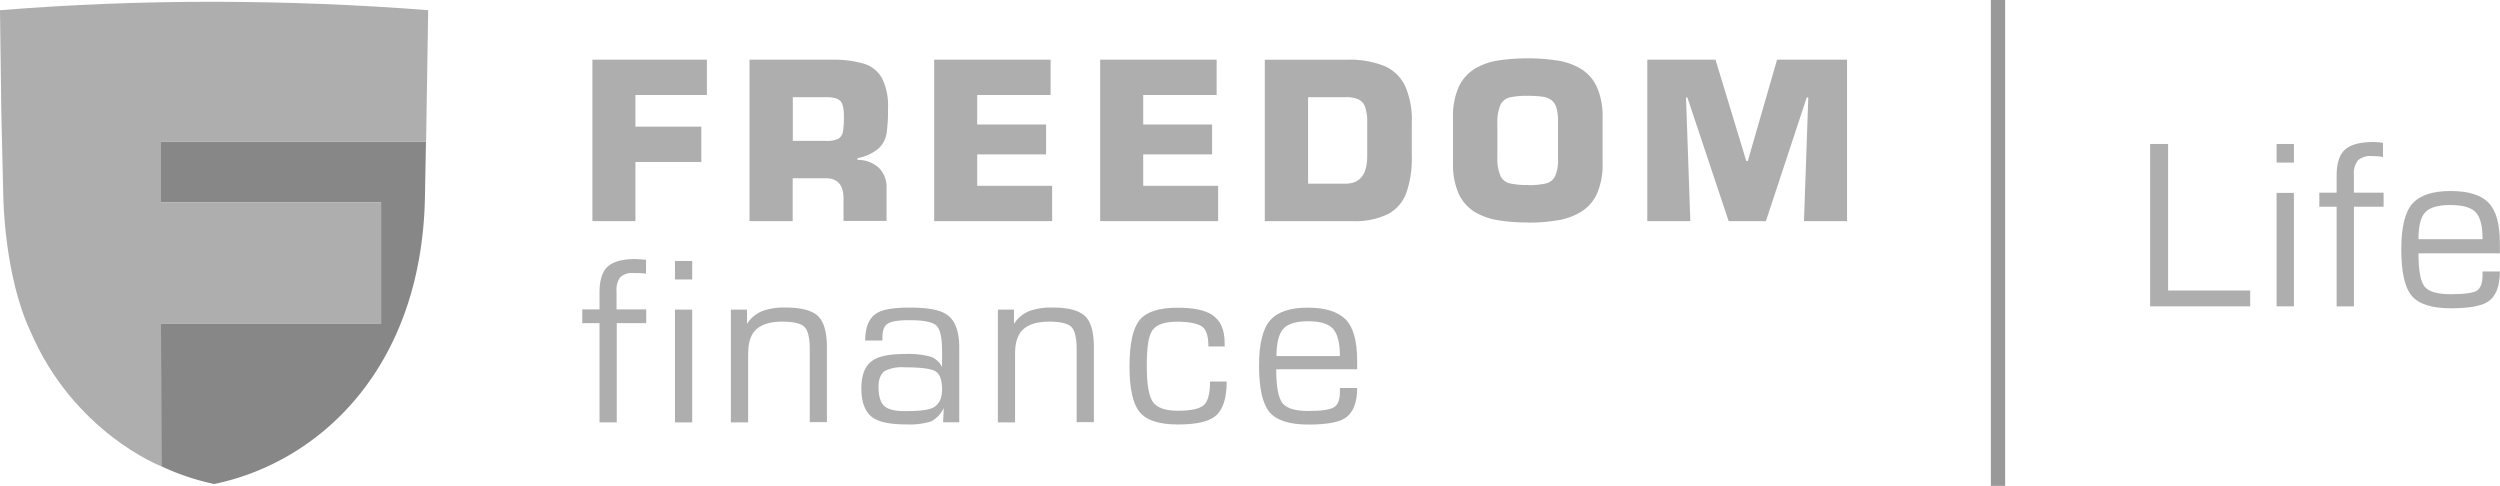 <?xml version="1.0" encoding="UTF-8"?> <svg xmlns="http://www.w3.org/2000/svg" id="Layer_1" data-name="Layer 1" viewBox="0 0 602.03 117"> <defs> <style>.cls-1{fill:#aeaeae;}.cls-2{fill:#878787;fill-rule:evenodd;}.cls-3{fill:#999;}</style> </defs> <g id="Слой_1"> <g id="_2792606988096" data-name=" 2792606988096"> <polygon class="cls-1" points="522.11 34.67 522.11 69.96 541.87 69.96 541.87 73.77 517.78 73.77 517.78 34.67 522.11 34.67"></polygon> <path class="cls-1" d="M552.4,39.15h-4.17V34.67h4.17Zm0,34.62h-4.17V46.45h4.17Z"></path> <path class="cls-1" d="M574,46.4v3.39h-7.14v24h-4.17v-24h-4.17V46.4h4.17V42.34q0-4.55,2.06-6.34t6.7-1.8a13.39,13.39,0,0,1,2.4.21V37.8a17.14,17.14,0,0,0-2.72-.21,4.4,4.4,0,0,0-3.28,1,4.84,4.84,0,0,0-1,3.39V46.4Z"></path> <path class="cls-1" d="M602,61h-19.6q0,6.15,1.46,8t6.31,1.85c3.26,0,5.36-.29,6.28-.86s1.38-1.84,1.38-3.78v-.84H602q0,5.49-3,7.36c-1.6,1-4.54,1.51-8.81,1.51q-6.88,0-9.41-3T578.26,60q0-8,2.71-11t9.18-3q6.4,0,9.14,2.84T602,58.7V61Zm-19.6-3.39h15.43q0-4.76-1.64-6.49t-6.07-1.75c-3,0-5,.58-6.1,1.75s-1.62,3.32-1.62,6.49Z"></path> <path class="cls-2" d="M38.77,34.07V48.69h53V78h-53s.06,34.21.06,34.27a58.91,58.91,0,0,0,12.75,4.29c25.75-5.35,50-28.33,50.75-69.14l.25-13.36Z"></path> <path class="cls-1" d="M102.61,34.07l.5-31.62Q77.6.46,51.56.43T0,2.46L.32,27.17.8,47.43S1,66.24,7.28,79.67c10.42,24.49,31.55,32.61,31.55,32.61L38.77,78h53V48.69h-53V34.07Z"></path> <polygon class="cls-1" points="153.02 22.88 153.02 30.5 168.89 30.5 168.89 39 153.02 39 153.02 53.25 142.66 53.25 142.66 14.37 170.23 14.37 170.23 22.88 153.02 22.88"></polygon> <path class="cls-1" d="M198.89,42.93h-8V53.25H180.49V14.37h20a26.21,26.21,0,0,1,7.65,1,7.49,7.49,0,0,1,4.27,3.48,14.86,14.86,0,0,1,1.43,7.26,38.18,38.18,0,0,1-.35,6.07,6.3,6.3,0,0,1-1.92,3.57,10.89,10.89,0,0,1-5.08,2.33v.42a7.56,7.56,0,0,1,5.13,1.88,6.56,6.56,0,0,1,1.87,5v7.82H203.13V47.81q0-4.87-4.24-4.88Zm-8-9h8a6.19,6.19,0,0,0,3-.53A2.45,2.45,0,0,0,203,31.67a22.7,22.7,0,0,0,.22-3.82c0-1.75-.28-2.92-.87-3.54s-1.72-.91-3.43-.91h-8V33.91Z"></path> <polygon class="cls-1" points="235.32 22.88 235.32 29.98 251.91 29.98 251.91 37.18 235.32 37.18 235.32 44.74 253.37 44.74 253.37 53.25 224.96 53.25 224.96 14.37 253 14.37 253 22.88 235.32 22.88"></polygon> <polygon class="cls-1" points="275.3 22.88 275.3 29.98 291.89 29.98 291.89 37.18 275.3 37.18 275.3 44.74 293.34 44.74 293.34 53.25 264.93 53.25 264.93 14.37 292.98 14.37 292.98 22.88 275.3 22.88"></polygon> <path class="cls-1" d="M304.58,53.25V14.38h19.69a23,23,0,0,1,9,1.47,9.85,9.85,0,0,1,5.07,4.8,20.07,20.07,0,0,1,1.64,8.81v8.13a25,25,0,0,1-1.33,8.89,9.46,9.46,0,0,1-4.46,5.1,18.07,18.07,0,0,1-8.46,1.67ZM315,23.4h0V44.23H324q5.24,0,5.24-6.64V29.46a10.37,10.37,0,0,0-.54-3.78,3.15,3.15,0,0,0-1.65-1.79A7.67,7.67,0,0,0,324,23.4Z"></path> <path class="cls-1" d="M367.88,53.57a41,41,0,0,1-7.5-.6,15.24,15.24,0,0,1-5.55-2.13,10.1,10.1,0,0,1-3.64-4.37,17.29,17.29,0,0,1-1.29-7.17v-11a17.2,17.2,0,0,1,1.3-7.18,10,10,0,0,1,3.64-4.37,15.18,15.18,0,0,1,5.54-2.12,48.09,48.09,0,0,1,15,0A15.23,15.23,0,0,1,381,16.77a10,10,0,0,1,3.63,4.37,17.37,17.37,0,0,1,1.29,7.18v11a17.3,17.3,0,0,1-1.28,7.17A10,10,0,0,1,381,50.84,15.24,15.24,0,0,1,375.4,53a41.11,41.11,0,0,1-7.52.6Zm0-9h0a17.7,17.7,0,0,0,4.46-.41,3.28,3.28,0,0,0,2.17-1.77,9.64,9.64,0,0,0,.68-4.19V29.41a12,12,0,0,0-.38-3.44,3.63,3.63,0,0,0-1.22-1.87,4.68,4.68,0,0,0-2.16-.82,25.4,25.4,0,0,0-3.55-.2,18.18,18.18,0,0,0-4.4.4,3.37,3.37,0,0,0-2.14,1.74,10.16,10.16,0,0,0-.76,4.19v8.76a10.51,10.51,0,0,0,.75,4.21,3.3,3.3,0,0,0,2.14,1.75,17.21,17.21,0,0,0,4.41.41Z"></path> <polygon class="cls-1" points="406.01 23.45 407.05 53.25 396.69 53.25 396.69 14.37 413.11 14.37 420.53 38.78 420.89 38.78 427.94 14.37 444.79 14.37 444.79 53.25 434.42 53.25 435.46 23.45 435.09 23.45 425.25 53.25 416.28 53.25 406.33 23.45 406.01 23.45"></polygon> <path class="cls-1" d="M155.62,74.51v3.31h-7.1v23.9h-4.15V77.82h-4.15V74.51h4.15V70.46q0-4.5,2-6.29c1.36-1.2,3.58-1.79,6.66-1.79l2.54.15V65.9a16.38,16.38,0,0,0-2.23-.15h-.73a4.22,4.22,0,0,0-3.24,1,5.06,5.06,0,0,0-.9,3.39v4.36Z"></path> <path class="cls-1" d="M166.69,67.3h-4.15V62.85h4.15Zm0,34.42h-4.15V74.56h4.15Z"></path> <path class="cls-1" d="M180.16,85.08v16.64H176V74.56h3.89V78a7.76,7.76,0,0,1,4-3.21,15.81,15.81,0,0,1,5.29-.73q5.55,0,7.75,2c1.46,1.37,2.2,3.9,2.2,7.59v18H195V84.15q0-4.09-1.24-5.39t-5.39-1.3q-4.09,0-6.14,1.76t-2.05,5.86Z"></path> <path class="cls-1" d="M226.86,88.45V84.56q0-4.92-1.4-6.19c-.94-.85-3.11-1.27-6.53-1.27-2.5,0-4.19.27-5.09.8s-1.34,1.65-1.34,3.35V82h-4.15q0-5.07,3.06-6.74c1.45-.79,4-1.19,7.72-1.19q6.33,0,8.76,1.61c2.08,1.35,3.11,4,3.11,8v18h-3.89l.16-3.42a6.88,6.88,0,0,1-3.11,3.24,17.69,17.69,0,0,1-6,.7c-3.7,0-6.32-.52-7.88-1.56-1.9-1.27-2.85-3.66-2.85-7.15q0-4.92,2.8-6.74,2.28-1.5,7.57-1.5a20.36,20.36,0,0,1,6.4.67,5,5,0,0,1,2.67,2.49Zm0,5.34h0c0-2.35-.57-3.83-1.68-4.43s-3.58-.91-7.36-.91a9.27,9.27,0,0,0-4.65.83c-1.07.69-1.61,2-1.61,3.83,0,2.29.47,3.84,1.4,4.67S215.53,99,217.87,99c3.23,0,5.39-.22,6.45-.67q2.53-1,2.54-4.56Z"></path> <path class="cls-1" d="M244.44,85.08v16.64H240.3V74.56h3.88V78a7.8,7.8,0,0,1,4-3.21,15.81,15.81,0,0,1,5.29-.73q5.55,0,7.75,2t2.2,7.59v18h-4.15V84.15q0-4.09-1.24-5.39t-5.39-1.3q-4.09,0-6.14,1.76t-2.05,5.86Z"></path> <path class="cls-1" d="M291.4,91.87h4q0,6.12-2.75,8.35c-1.66,1.34-4.65,2-9,2q-6.78,0-9.22-3T272,88.19q0-8.09,2.41-11.09t9.15-3c3.77,0,6.51.56,8.24,1.66,2.07,1.31,3.11,3.58,3.11,6.79v.88H291c0-2.28-.43-3.81-1.3-4.61s-3.05-1.35-6.14-1.35-5,.66-6,2-1.4,4.2-1.4,8.66.49,7.28,1.48,8.68,3,2.1,6,2.1q4.78,0,6.27-1.37c1-.92,1.48-2.79,1.48-5.63Z"></path> <path class="cls-1" d="M326.82,88.92H307.33q0,6.17,1.47,8.11c1,1.3,3.06,1.94,6.25,1.94s5.26-.3,6.21-.91,1.41-1.85,1.41-3.75v-.88h4.15c0,3.63-1,6.06-3,7.31q-2.38,1.5-8.76,1.5-6.84,0-9.35-3t-2.52-11.19q0-7.89,2.7-10.94T315,74.09c4.21,0,7.24,1,9.07,2.85s2.75,5.2,2.75,9.9v2.08Zm-4.15-3.17h0c0-3.14-.55-5.32-1.65-6.56s-3.12-1.83-6-1.83-4.93.61-6,1.83-1.63,3.42-1.63,6.56Z"></path> <polygon class="cls-3" points="482.86 117 479.42 117 479.42 0 482.86 0 482.86 117"></polygon> </g> </g> </svg> 
